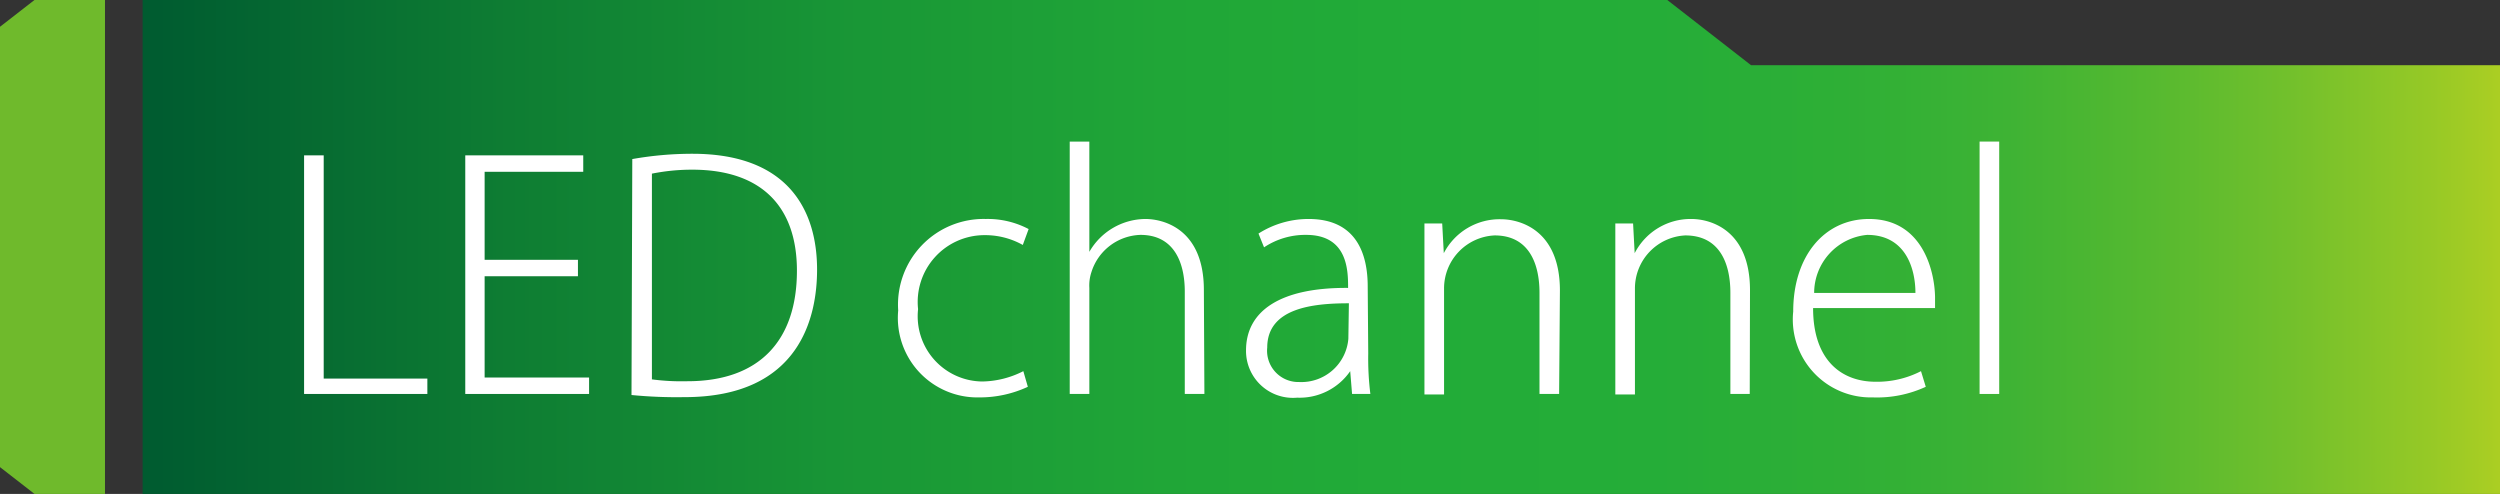 <svg xmlns="http://www.w3.org/2000/svg" xmlns:xlink="http://www.w3.org/1999/xlink" viewBox="0 0 94.3 18.63"><rect x="0" y="0" width="94.3" height="18.63" fill="#333333" stroke="none"/><defs><style>.cls-1{fill:url(#linear-gradient);}.cls-2{fill:#fff;}.cls-3{fill:#6fba2c;}</style><linearGradient id="linear-gradient" x1="94.3" y1="9.32" x2="5.93" y2="9.32" gradientUnits="userSpaceOnUse"><stop offset="0" stop-color="#abce23"/><stop offset="0.03" stop-color="#96c926"/><stop offset="0.09" stop-color="#72c02c"/><stop offset="0.15" stop-color="#55b930"/><stop offset="0.21" stop-color="#3eb334"/><stop offset="0.28" stop-color="#2eaf36"/><stop offset="0.36" stop-color="#25ad38"/><stop offset="0.46" stop-color="#22ac38"/><stop offset="0.57" stop-color="#20a637"/><stop offset="0.7" stop-color="#199736"/><stop offset="0.85" stop-color="#0e7d33"/><stop offset="1" stop-color="#005c30"/></linearGradient></defs><title>icn_channel</title><g id="icn_channel_2" data-name="icn_channel 2"><g id="icn_channel_1-2" data-name="icn_channel 1"><polygon class="cls-1" points="94.3 18.63 5.38 18.63 5.38 0 62.89 0 66.05 2.46 94.3 2.46 94.3 18.63"/><path class="cls-2" d="M16.12,14.86H11.47v-9h.74v8.42h3.91Z"/><path class="cls-2" d="M22.22,14.86H17.55v-9H22v.62H18.28V9.8H21.8v.62H18.28v3.82h3.94Z"/><path class="cls-2" d="M23.85,6a13,13,0,0,1,2.27-.2c3.67,0,4.7,2.2,4.7,4.37,0,1.75-.62,4.81-5,4.81a17.52,17.52,0,0,1-2-.08Zm.74,8.31a8.59,8.59,0,0,0,1.34.07c2.72,0,4.13-1.54,4.13-4.17,0-2.42-1.34-3.81-3.95-3.81a7.7,7.7,0,0,0-1.52.15Z"/><path class="cls-2" d="M38.77,14.59a4.29,4.29,0,0,1-1.83.4,3,3,0,0,1-3.06-3.28,3.23,3.23,0,0,1,3.3-3.45,3.31,3.31,0,0,1,1.62.38l-.22.6a2.9,2.9,0,0,0-1.46-.37,2.52,2.52,0,0,0-2.49,2.79,2.46,2.46,0,0,0,2.43,2.73A3.52,3.52,0,0,0,38.6,14Z"/><path class="cls-2" d="M45.43,14.86h-.74V11c0-1.12-.42-2.14-1.67-2.14a2,2,0,0,0-1.85,1.4,1.59,1.59,0,0,0-.08.6v4h-.74V5.34h.74V9.5h0a2.46,2.46,0,0,1,2.11-1.24c.67,0,2.21.36,2.21,2.68Z"/><path class="cls-2" d="M51.61,13.33a10.88,10.88,0,0,0,.08,1.53H51L50.93,14h0a2.32,2.32,0,0,1-2,1A1.77,1.77,0,0,1,47,13.22c0-1.51,1.32-2.38,3.85-2.36,0-.63,0-2-1.58-2a2.8,2.8,0,0,0-1.59.47l-.21-.52a3.52,3.52,0,0,1,1.89-.55c1.82,0,2.23,1.34,2.23,2.55Zm-.73-1.89c-1.34,0-3.08.17-3.08,1.67A1.18,1.18,0,0,0,49,14.41a1.78,1.78,0,0,0,1.86-1.63Z"/><path class="cls-2" d="M58.81,14.86h-.74V11.05c0-1.14-.42-2.17-1.69-2.17a2,2,0,0,0-1.91,2v4h-.74V10c0-.62,0-1.07,0-1.57h.67l.06,1.12h0a2.37,2.37,0,0,1,2.16-1.28c.67,0,2.22.37,2.22,2.69Z"/><path class="cls-2" d="M66,14.86h-.73V11.05c0-1.14-.42-2.17-1.7-2.17a2,2,0,0,0-1.9,2v4h-.74V10c0-.62,0-1.07,0-1.57h.67l.06,1.12h0A2.37,2.37,0,0,1,63.8,8.26c.67,0,2.21.37,2.21,2.69Z"/><path class="cls-2" d="M72.64,14.59a4.38,4.38,0,0,1-2,.4,2.94,2.94,0,0,1-3-3.24c0-2.11,1.19-3.49,2.86-3.49,2,0,2.47,1.93,2.49,2.93,0,.18,0,.29,0,.43h-4.6c0,2,1.1,2.78,2.36,2.78A3.63,3.63,0,0,0,72.46,14Zm-.39-3.54c0-.92-.37-2.19-1.82-2.19a2.2,2.2,0,0,0-2,2.19Z"/><path class="cls-2" d="M75.41,14.86h-.74V5.34h.74Z"/><polygon class="cls-3" points="1.3 0 0 1.01 0 17.62 1.3 18.63 3.96 18.63 3.96 0 1.3 0"/></g></g></svg>